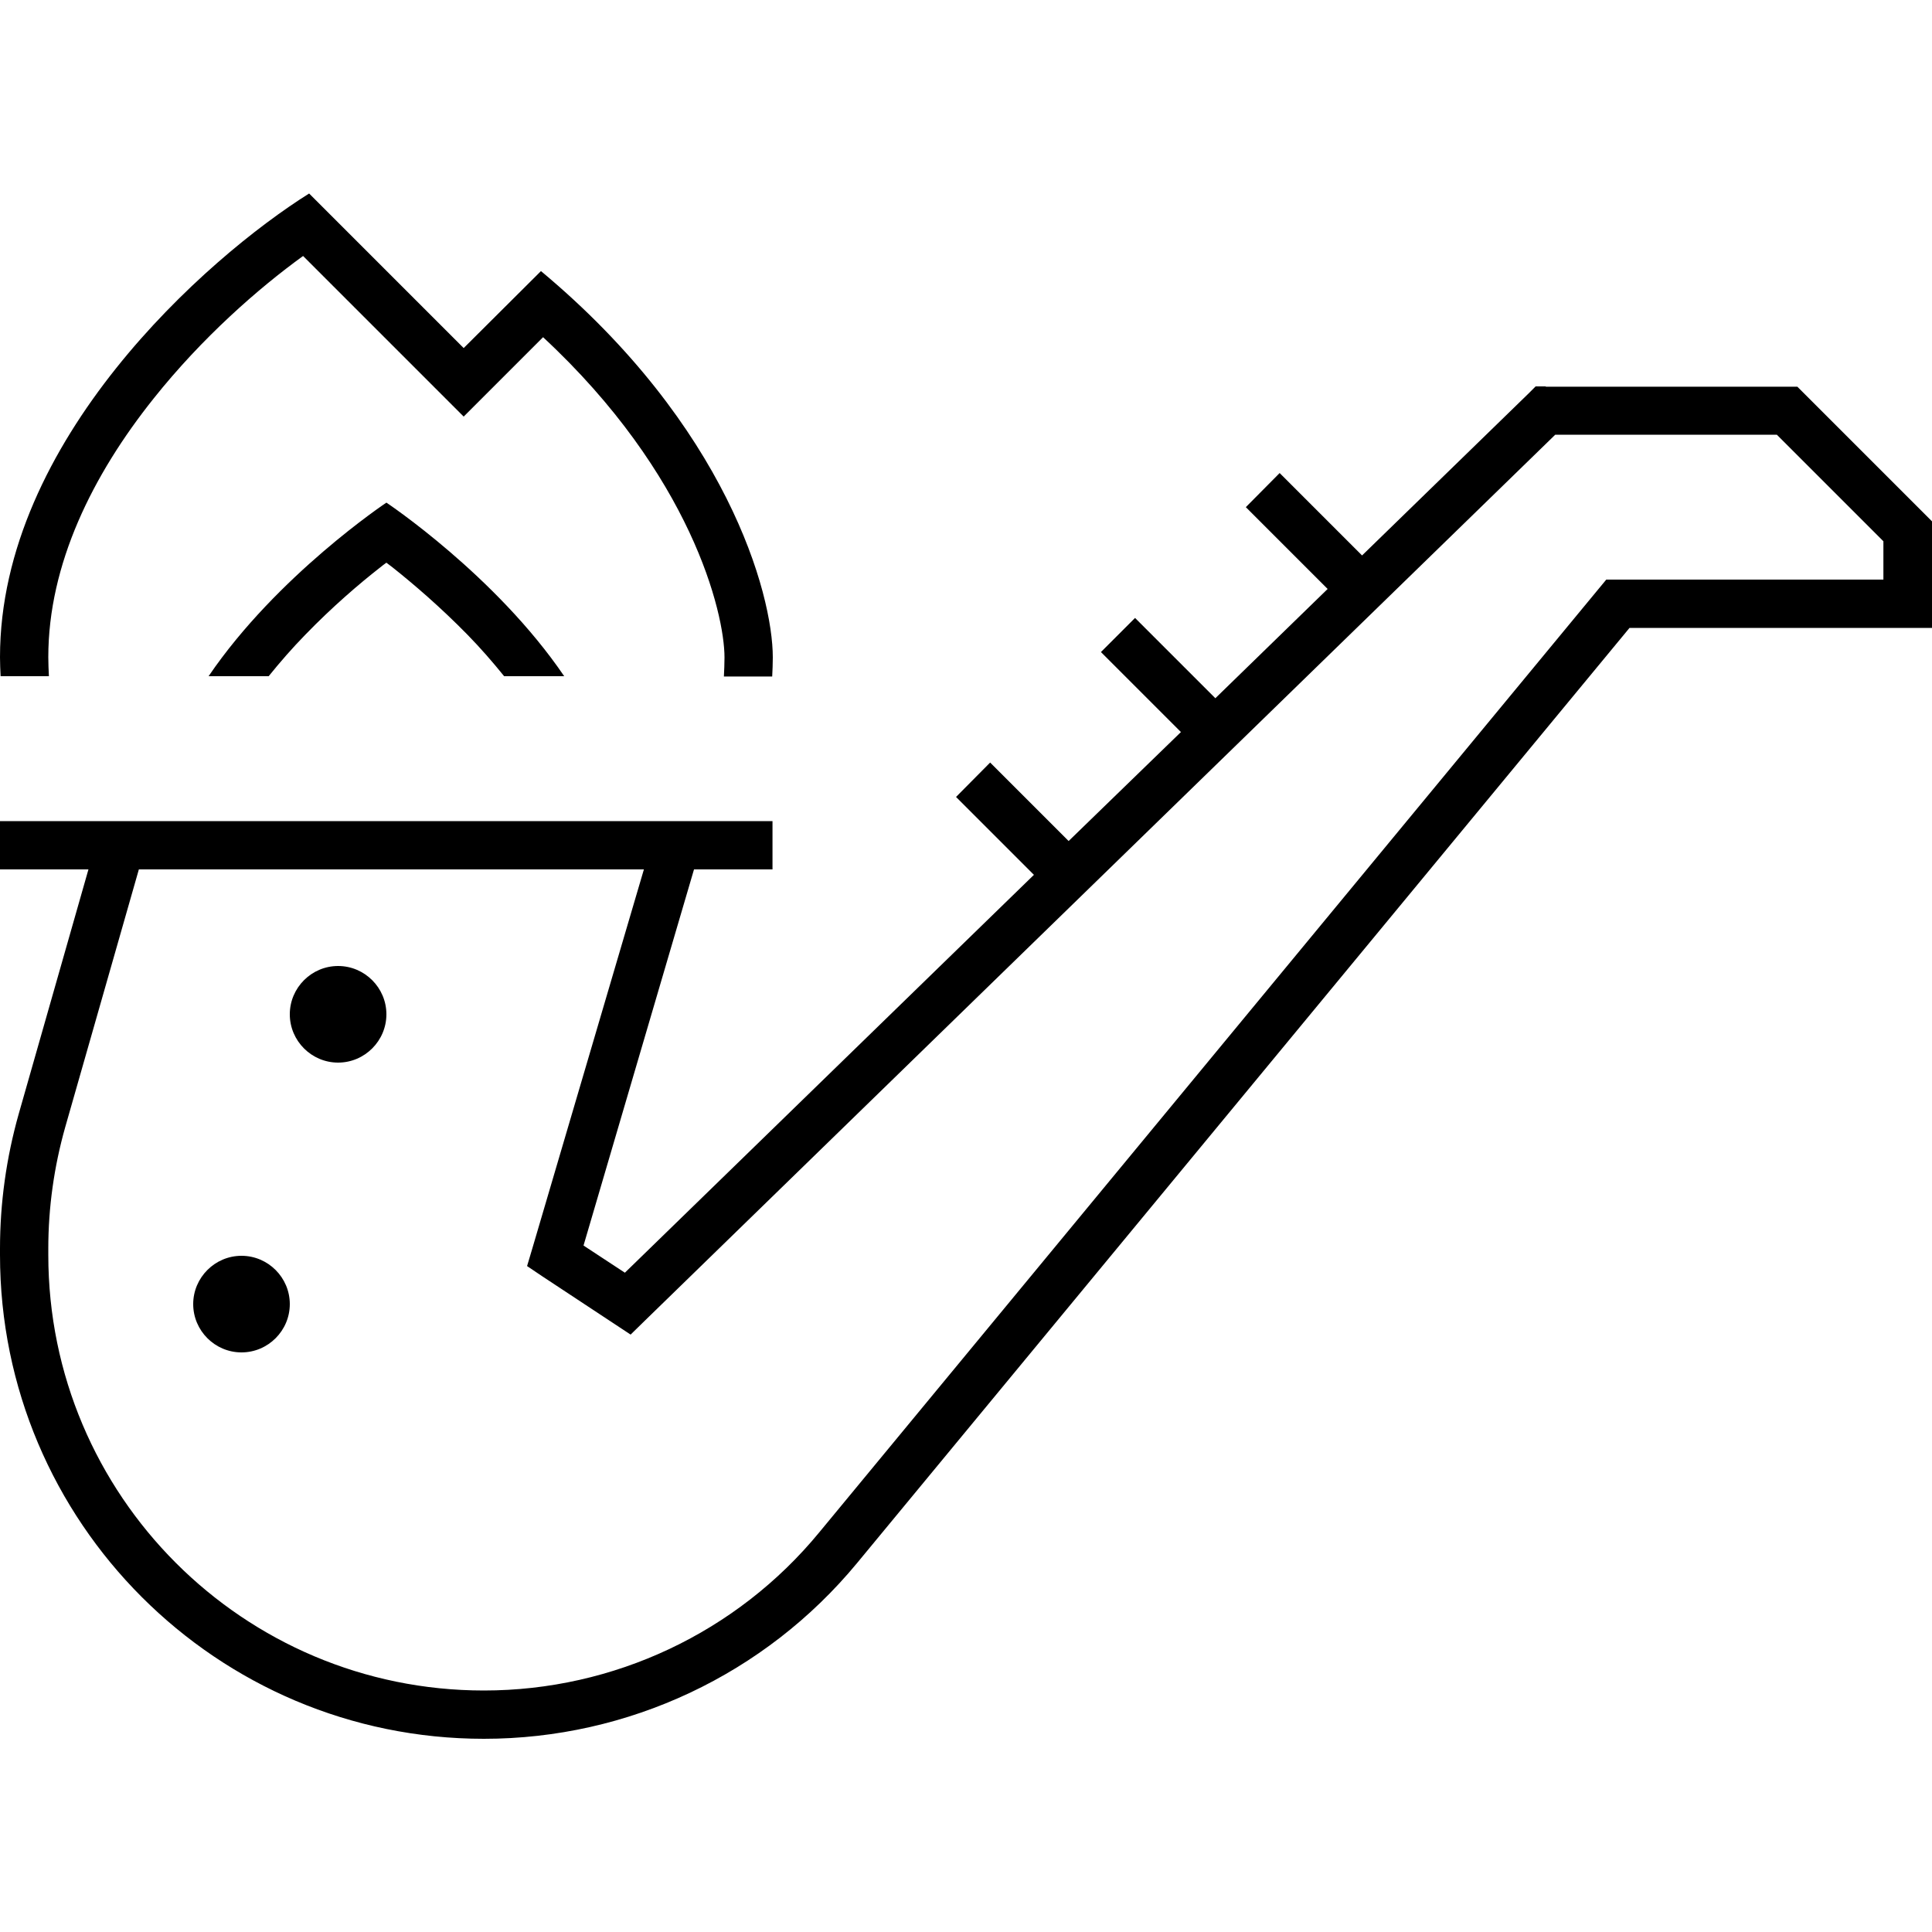 <svg xmlns="http://www.w3.org/2000/svg" viewBox="0 0 640 640"><!--! Font Awesome Pro 7.1.0 by @fontawesome - https://fontawesome.com License - https://fontawesome.com/license (Commercial License) Copyright 2025 Fonticons, Inc. --><path fill="currentColor" d="M102.4 64.1C68.3 85.5 0 146 0 217.7C0 219.8 .1 221.9 .2 224L16.2 224C16.1 221.9 16 219.8 16 217.7C16 186.9 30.7 157.3 50.9 132C66.9 111.9 85.6 95.5 100.4 84.8L153.6 138L179.9 111.7C228.9 157.2 240 202.9 240 217.8C240 219.9 239.9 222 239.8 224.1L255.8 224.1C255.9 222 256 219.9 256 217.8C256 196.5 240.6 141 179.2 89.8L153.6 115.3C150.8 112.5 133.8 95.5 102.4 64.1zM128 166.5C128 166.5 91.8 190.6 69.1 224L89 224C92.8 219.3 96.8 214.7 101.1 210.3C110.1 201 119.1 193.3 125.9 188C126.6 187.4 127.3 186.9 128 186.4C128.7 186.9 129.4 187.5 130.1 188C136.9 193.4 145.9 201.1 154.9 210.3C159.2 214.7 163.2 219.3 167 224L186.9 224C164.2 190.6 128 166.5 128 166.5zM512 128L508.7 128L506.4 130.3L451.2 184C434.1 166.9 425.1 157.9 423.9 156.7L412.7 168C413.8 169.1 422.9 178.2 439.8 195.1L402.6 231.3C386.1 214.8 377.2 205.9 376 204.7L364.7 216C365.9 217.2 374.8 226.1 391.2 242.5L354 278.6C338 262.6 329.4 254 328 252.6L316.7 264C318.1 265.4 326.7 274 342.5 289.8L207 421.6L193.3 412.6L229.9 288L255.9 288L255.9 272L-.1 272L-.1 288L29.3 288L6.2 369C2.1 383.5 0 398.5 0 413.6L0 415.7C0 504.2 71.8 576 160.3 576C208.1 576 253.4 554.7 283.9 517.8L539.8 208L640 208L640 172.7L637.7 170.4L597.7 130.4L595.4 128.1L512.1 128.1zM46 288L213.3 288L176.3 413.7L174.6 419.4L179.5 422.7C198.6 435.3 208.4 441.8 208.9 442.1L213.5 437.6L515.2 144L588.6 144L623.9 179.3L623.9 192L532.1 192L529.7 194.9L271.4 507.6C244.1 540.8 203.3 560 160.3 560C80.6 560 16 495.4 16 415.7L16 413.6C16 400 17.9 386.5 21.6 373.4L46 288zM80 448C88.8 448 96 440.8 96 432C96 423.2 88.8 416 80 416C71.2 416 64 423.2 64 432C64 440.8 71.2 448 80 448zM128 336C128 327.2 120.8 320 112 320C103.2 320 96 327.2 96 336C96 344.8 103.2 352 112 352C120.8 352 128 344.8 128 336z"/></svg>